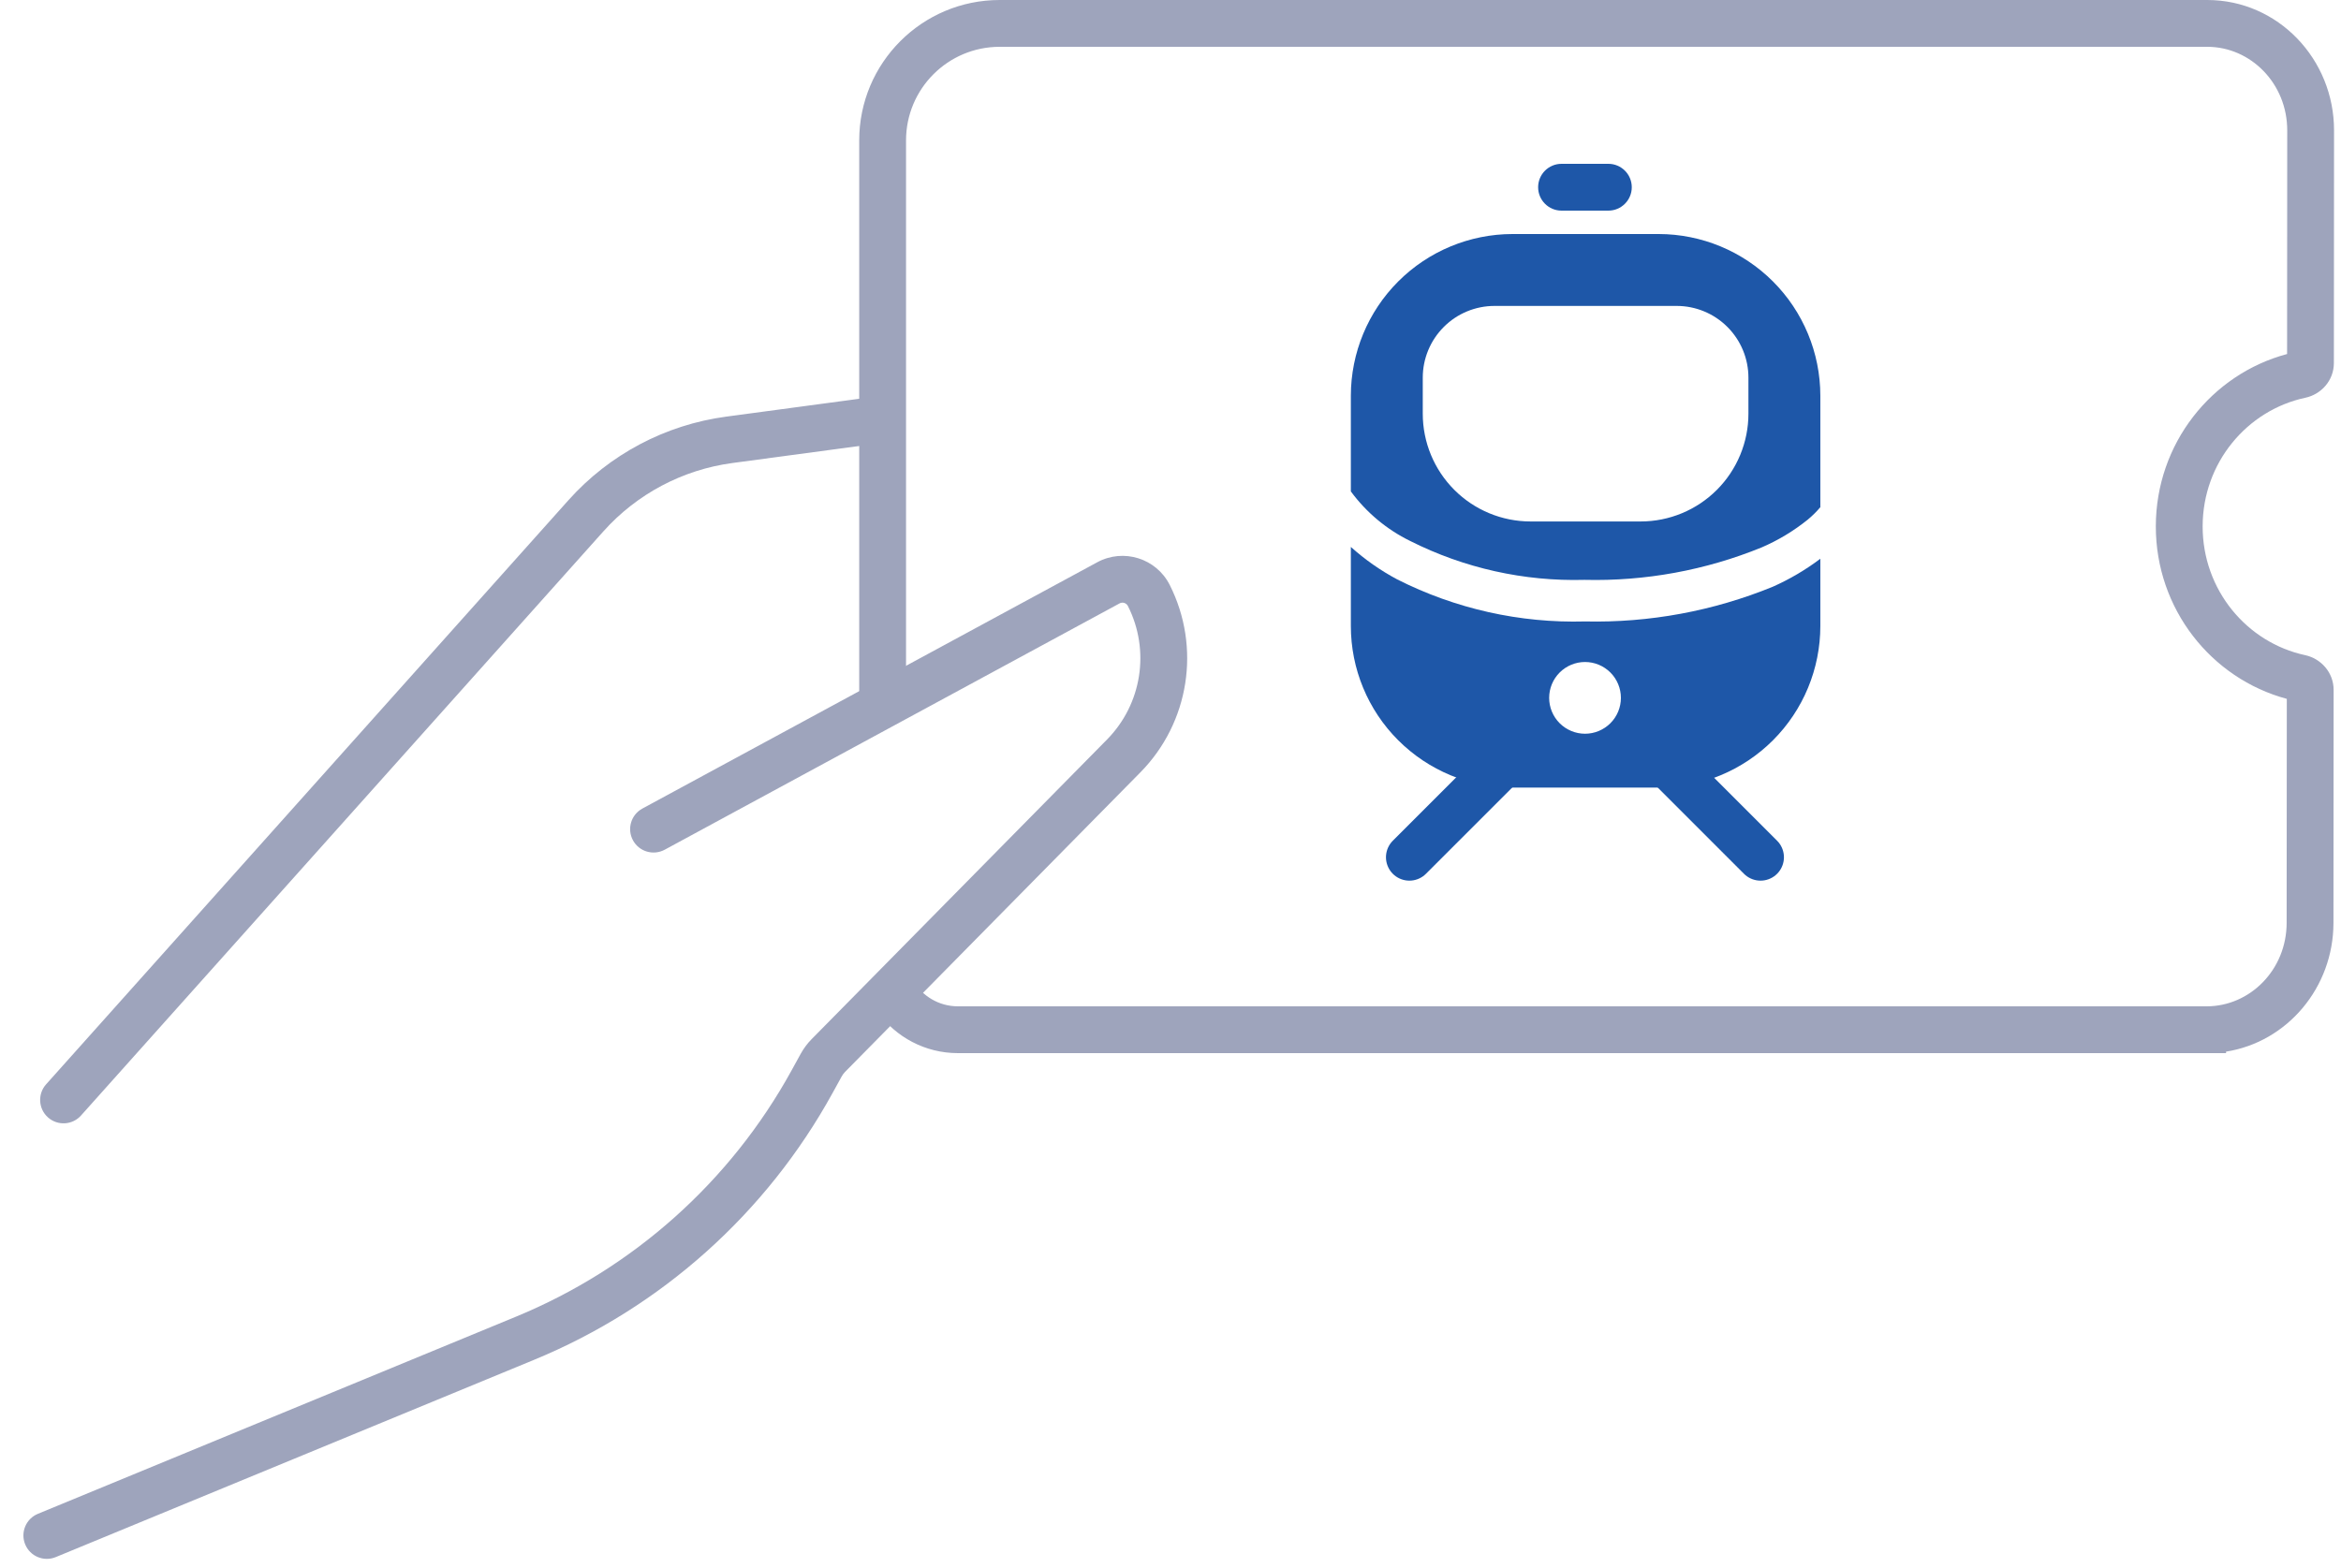 <svg width="100" height="67" viewBox="0 0 100 67" fill="none" xmlns="http://www.w3.org/2000/svg">
<path fill-rule="evenodd" clip-rule="evenodd" d="M38.052 17.867C38.125 18.414 37.741 18.918 37.194 18.991L31.284 19.785C29.157 20.071 27.203 21.107 25.773 22.707L3.46 47.666C3.092 48.078 2.46 48.113 2.048 47.745C1.637 47.377 1.601 46.745 1.969 46.333L24.281 21.374C26.029 19.418 28.419 18.152 31.018 17.803L36.928 17.009C37.475 16.935 37.978 17.32 38.052 17.867Z" fill="#9EA4BC"/>
<path d="M38.703 6C38.703 3.791 40.494 2 42.703 2H94.289C96.144 2.002 97.705 3.569 97.703 5.573L97.697 15.127C94.464 15.99 92.092 18.964 92.09 22.49C92.087 26.015 94.454 28.994 97.685 29.862L97.678 39.434C97.677 41.435 96.116 42.998 94.263 43H40.921C40.1 43 39.383 42.554 39 41.891L37.5 43.25C38.266 44.31 39.513 45 40.921 45H95.09V44.936C97.708 44.524 99.676 42.193 99.678 39.435L99.685 29.483C99.686 28.723 99.133 28.138 98.47 27.995C95.974 27.458 94.087 25.203 94.09 22.491C94.092 19.779 95.982 17.528 98.479 16.995C99.142 16.854 99.696 16.27 99.696 15.509L99.703 5.574C99.706 2.53 97.313 0.003 94.289 0H42.703C39.389 0 36.703 2.686 36.703 6V29.69C36.703 30.242 37.151 30.69 37.703 30.69C38.255 30.69 38.703 30.242 38.703 29.69V6Z" fill="#9EA4BC"/>
<path d="M64.704 32.13L60.204 36.63" stroke="#1E57A8" stroke-width="2" stroke-linecap="round"/>
<path fill-rule="evenodd" clip-rule="evenodd" d="M65.704 8C65.704 7.448 66.151 7 66.704 7H68.704C69.256 7 69.704 7.448 69.704 8C69.704 8.552 69.256 9 68.704 9H66.704C66.151 9 65.704 8.552 65.704 8Z" fill="#1E57A8"/>
<path d="M75.204 36.63L70.704 32.13" stroke="#1E57A8" stroke-width="2" stroke-linecap="round"/>
<path d="M75.73 25.07C73.186 26.111 70.455 26.616 67.707 26.554C64.925 26.632 62.168 26.014 59.685 24.758C58.971 24.377 58.305 23.911 57.704 23.37V26.747C57.704 28.579 58.431 30.336 59.727 31.631C61.022 32.926 62.779 33.654 64.611 33.654H70.852C72.684 33.654 74.441 32.926 75.736 31.631C77.031 30.336 77.759 28.579 77.759 26.747V23.875C77.13 24.349 76.449 24.75 75.73 25.07ZM67.707 31.352C67.301 31.352 66.911 31.19 66.624 30.903C66.337 30.616 66.175 30.226 66.175 29.82C66.175 29.413 66.337 29.023 66.624 28.736C66.911 28.449 67.301 28.287 67.707 28.287C68.114 28.287 68.503 28.449 68.791 28.736C69.078 29.023 69.24 29.413 69.24 29.82C69.24 30.226 69.078 30.616 68.791 30.903C68.503 31.19 68.114 31.352 67.707 31.352Z" fill="#1E57A8"/>
<path d="M70.852 10H64.611C62.779 10.002 61.024 10.73 59.729 12.025C58.434 13.32 57.706 15.076 57.704 16.907V20.998C58.366 21.898 59.236 22.625 60.239 23.116C62.545 24.277 65.103 24.848 67.683 24.777C70.276 24.841 72.855 24.369 75.256 23.389C75.959 23.086 76.617 22.689 77.214 22.21C77.411 22.047 77.594 21.867 77.759 21.672V16.907C77.757 15.076 77.029 13.32 75.734 12.025C74.439 10.73 72.683 10.002 70.852 10V10ZM74.687 17.677C74.687 18.898 74.201 20.07 73.338 20.933C72.474 21.797 71.303 22.282 70.082 22.282H65.381C64.16 22.282 62.988 21.797 62.125 20.933C61.261 20.07 60.776 18.898 60.776 17.677V16.137C60.776 15.324 61.099 14.545 61.674 13.97C62.248 13.395 63.028 13.072 63.841 13.072H71.622C72.435 13.072 73.214 13.395 73.789 13.97C74.364 14.545 74.687 15.324 74.687 16.137V17.677Z" fill="#1E57A8"/>
<path fill-rule="evenodd" clip-rule="evenodd" d="M48.181 25.895C48.115 25.764 47.953 25.713 47.824 25.783L28.394 36.308C27.908 36.571 27.301 36.39 27.038 35.905C26.775 35.419 26.956 34.812 27.441 34.549L46.871 24.025C47.992 23.418 49.393 23.856 49.967 24.994C51.311 27.657 50.806 30.88 48.712 33.004L36.096 45.804C36.041 45.861 35.994 45.924 35.956 45.993L35.563 46.707C32.736 51.846 28.24 55.867 22.818 58.103L2.382 66.534C1.871 66.745 1.286 66.501 1.076 65.991C0.865 65.48 1.108 64.896 1.619 64.685L22.055 56.255C27.056 54.191 31.204 50.483 33.811 45.743L34.203 45.029C34.33 44.799 34.487 44.587 34.672 44.4L47.288 31.6C48.779 30.087 49.139 27.792 48.181 25.895Z" fill="#9EA4BC"/>
</svg>
